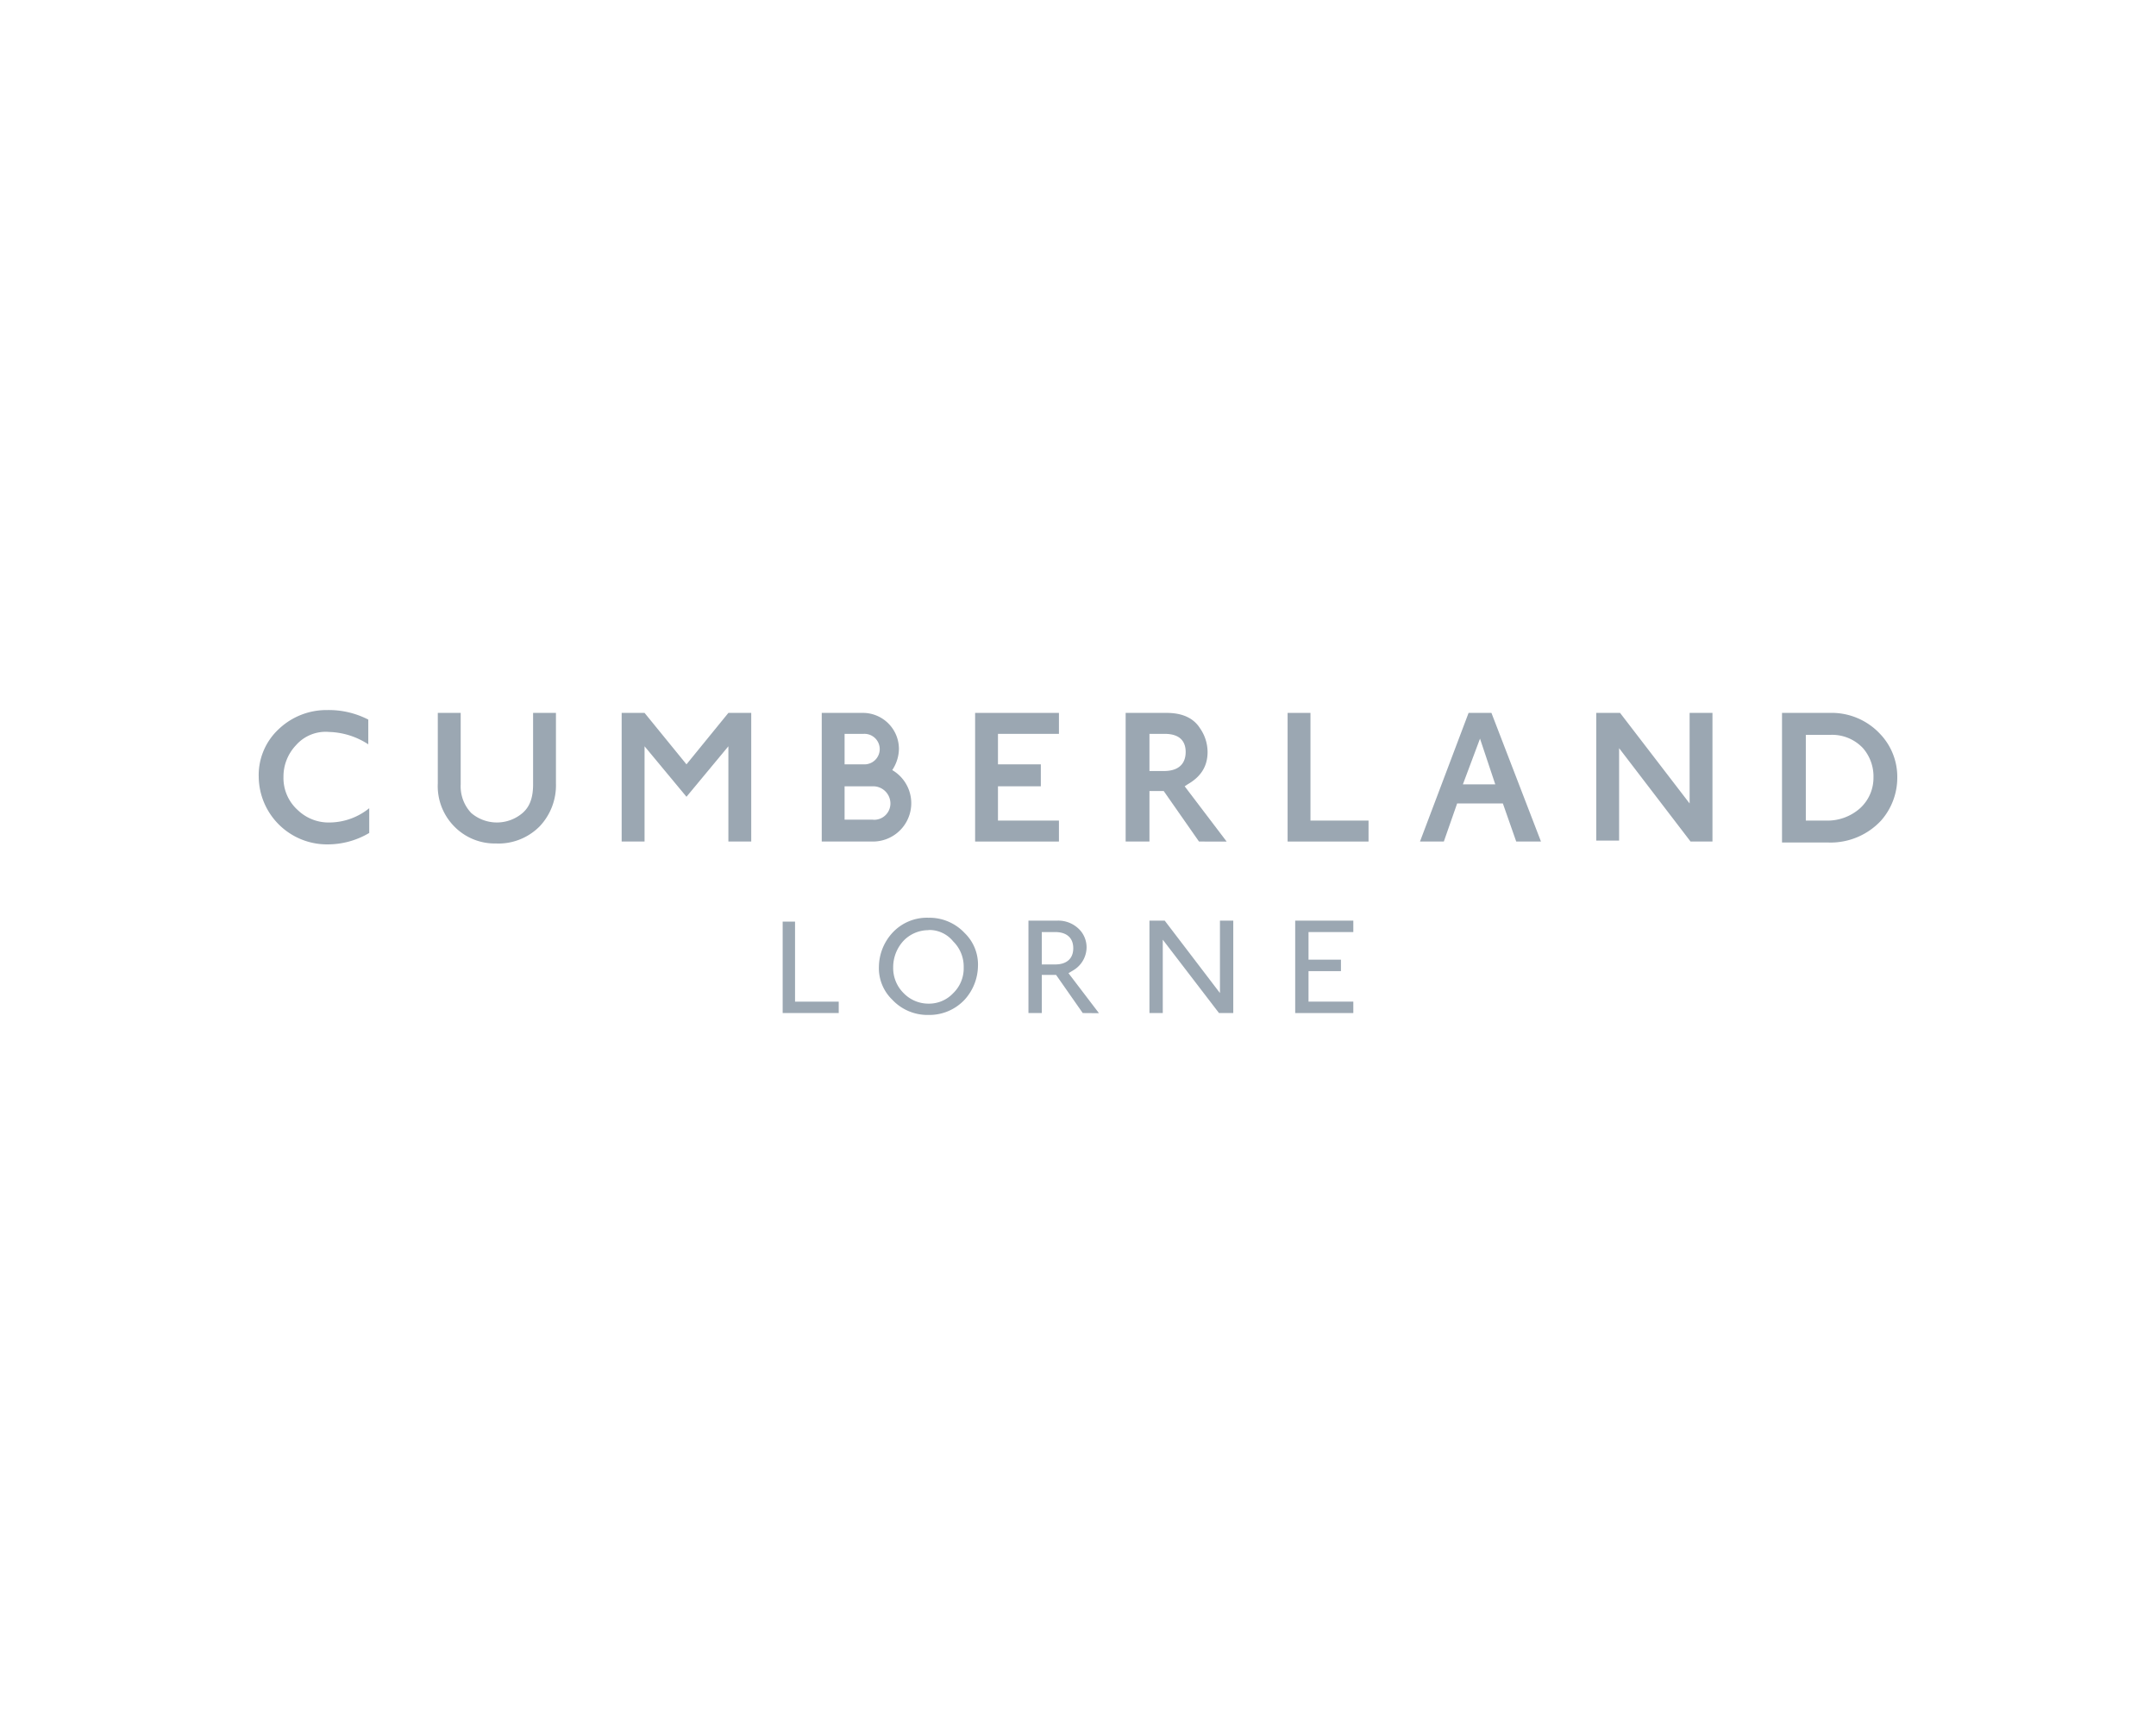 <svg xmlns="http://www.w3.org/2000/svg" viewBox="0 0 500 400"><defs><style>.cls-1{fill:#9ba7b2;}</style></defs><g id="ART"><g id="Logo"><path class="cls-1" d="M75.91,195.8A15.84,15.84,0,0,1,60,180.12a14.53,14.53,0,0,1,4.64-11.05,16.06,16.06,0,0,1,11.27-4.42,20,20,0,0,1,9.5,2.21v5.74a17.41,17.41,0,0,0-9.06-2.87,9.16,9.16,0,0,0-7.73,3.1,10.53,10.53,0,0,0-2.88,7.29,10,10,0,0,0,3.32,7.73,10.32,10.32,0,0,0,7.51,2.87,14.79,14.79,0,0,0,9.06-3.31v5.74a18.92,18.92,0,0,1-9.72,2.65"/><path class="cls-1" d="M115.23,195.58a13.12,13.12,0,0,1-9.94-4,13.31,13.31,0,0,1-3.76-9.94V165.31h5.31v16.57a9,9,0,0,0,2.43,6.63,9.16,9.16,0,0,0,11.93,0c1.77-1.54,2.43-3.75,2.43-6.63V165.31h5.3v16.35a13.85,13.85,0,0,1-3.76,9.94,13.45,13.45,0,0,1-9.94,4"/><polygon class="cls-1" points="168.92 195.14 168.92 173.05 159.2 184.76 149.48 173.05 149.48 195.14 144.17 195.14 144.17 165.31 149.48 165.31 159.2 177.24 168.92 165.31 174.22 165.31 174.22 195.14 168.92 195.14"/><path class="cls-1" d="M206.92,178.57a9.1,9.1,0,0,0,1.55-4.86,8.36,8.36,0,0,0-8.18-8.4h-9.72v29.83H202.5a8.89,8.89,0,0,0,4.42-16.57m-25.41,34.91v21.43h13v-2.65H184.38V213.7h-2.87Zm14.36-43.31h4.42a3.54,3.54,0,1,1,0,7.07h-4.42Zm6.63,19.89h-6.63v-7.73h6.63a4,4,0,0,1,4,4,3.78,3.78,0,0,1-4,3.76"/><path class="cls-1" d="M215.31,235.35a11.19,11.19,0,0,1-8.39-3.54,10.16,10.16,0,0,1-3.09-7.73,11.85,11.85,0,0,1,3.09-7.73,10.87,10.87,0,0,1,8.39-3.54,11.2,11.2,0,0,1,8.4,3.54,10.16,10.16,0,0,1,3.09,7.73,11.85,11.85,0,0,1-3.09,7.73,11.2,11.2,0,0,1-8.4,3.54m0-19.66a8,8,0,0,0-5.74,2.43,9,9,0,0,0-2.43,6.18,8.16,8.16,0,0,0,2.43,6,8,8,0,0,0,5.74,2.43,7.7,7.7,0,0,0,5.75-2.43,8,8,0,0,0,2.43-6,8.16,8.16,0,0,0-2.43-6,7.13,7.13,0,0,0-5.75-2.65"/><polygon class="cls-1" points="226.14 195.14 226.14 165.31 245.58 165.31 245.58 170.17 231.44 170.17 231.44 177.24 241.38 177.24 241.38 182.33 231.44 182.33 231.44 190.28 245.58 190.28 245.58 195.14 226.14 195.14"/><path class="cls-1" d="M251.1,234.91l-6.18-8.84H241.6v8.84h-3.09V213.48h6.63a6.83,6.83,0,0,1,5.52,2.43,6,6,0,0,1,1.33,3.75A6.24,6.24,0,0,1,248.9,225l-1.11.66,7.07,9.28Zm-9.5-11.27h3.1c2.65,0,4.2-1.33,4.2-3.76s-1.55-3.75-4.2-3.75h-3.1Z"/><path class="cls-1" d="M278.06,195.14l-8.18-11.71h-3.31v11.71h-5.52V165.31h9.5c3.53,0,6.18,1.11,7.73,3.54a9.7,9.7,0,0,1,1.77,5.52c0,3.32-1.55,5.75-4.64,7.51l-.67.45,9.73,12.81Zm-11.71-16.35h3.53c4.2,0,5.09-2.43,5.09-4.42s-.89-4.2-4.87-4.2h-3.53v8.62Z"/><polygon class="cls-1" points="282.92 213.48 282.92 230.27 270.11 213.48 266.57 213.48 266.57 234.91 269.66 234.91 269.66 217.9 282.7 234.91 286.01 234.91 286.01 213.48 282.92 213.48"/><polygon class="cls-1" points="298.61 195.14 298.61 165.31 303.91 165.31 303.91 190.28 317.38 190.28 317.38 195.14 298.61 195.14"/><polygon class="cls-1" points="300.37 213.48 300.37 234.91 313.85 234.91 313.85 232.26 303.46 232.26 303.46 225.19 310.98 225.19 310.98 222.53 303.46 222.53 303.46 216.13 313.85 216.13 313.85 213.48 300.37 213.48"/><path class="cls-1" d="M351.63,195.14l-3.1-8.84h-10.6l-3.09,8.84h-5.53l11.27-29.83h5.3l11.49,29.83Zm40.43,0-16.57-21.65v21.43h-5.3V165.31h5.52l16.13,21v-21h5.3v29.83Zm21.21,0V165.31h11A15.36,15.36,0,0,1,436,170.17a14.4,14.4,0,0,1,4,10.17,15.05,15.05,0,0,1-3.76,9.94,16,16,0,0,1-12.37,5.08h-10.6Zm5.3-4.86h4.86a11.38,11.38,0,0,0,7.95-2.87,9.54,9.54,0,0,0,3.1-7.07,10,10,0,0,0-2.43-6.85,9.81,9.81,0,0,0-7.52-3.09h-5.74v19.88Zm-79.31-8.4h7.51l-3.54-10.6Z"/></g></g></svg>